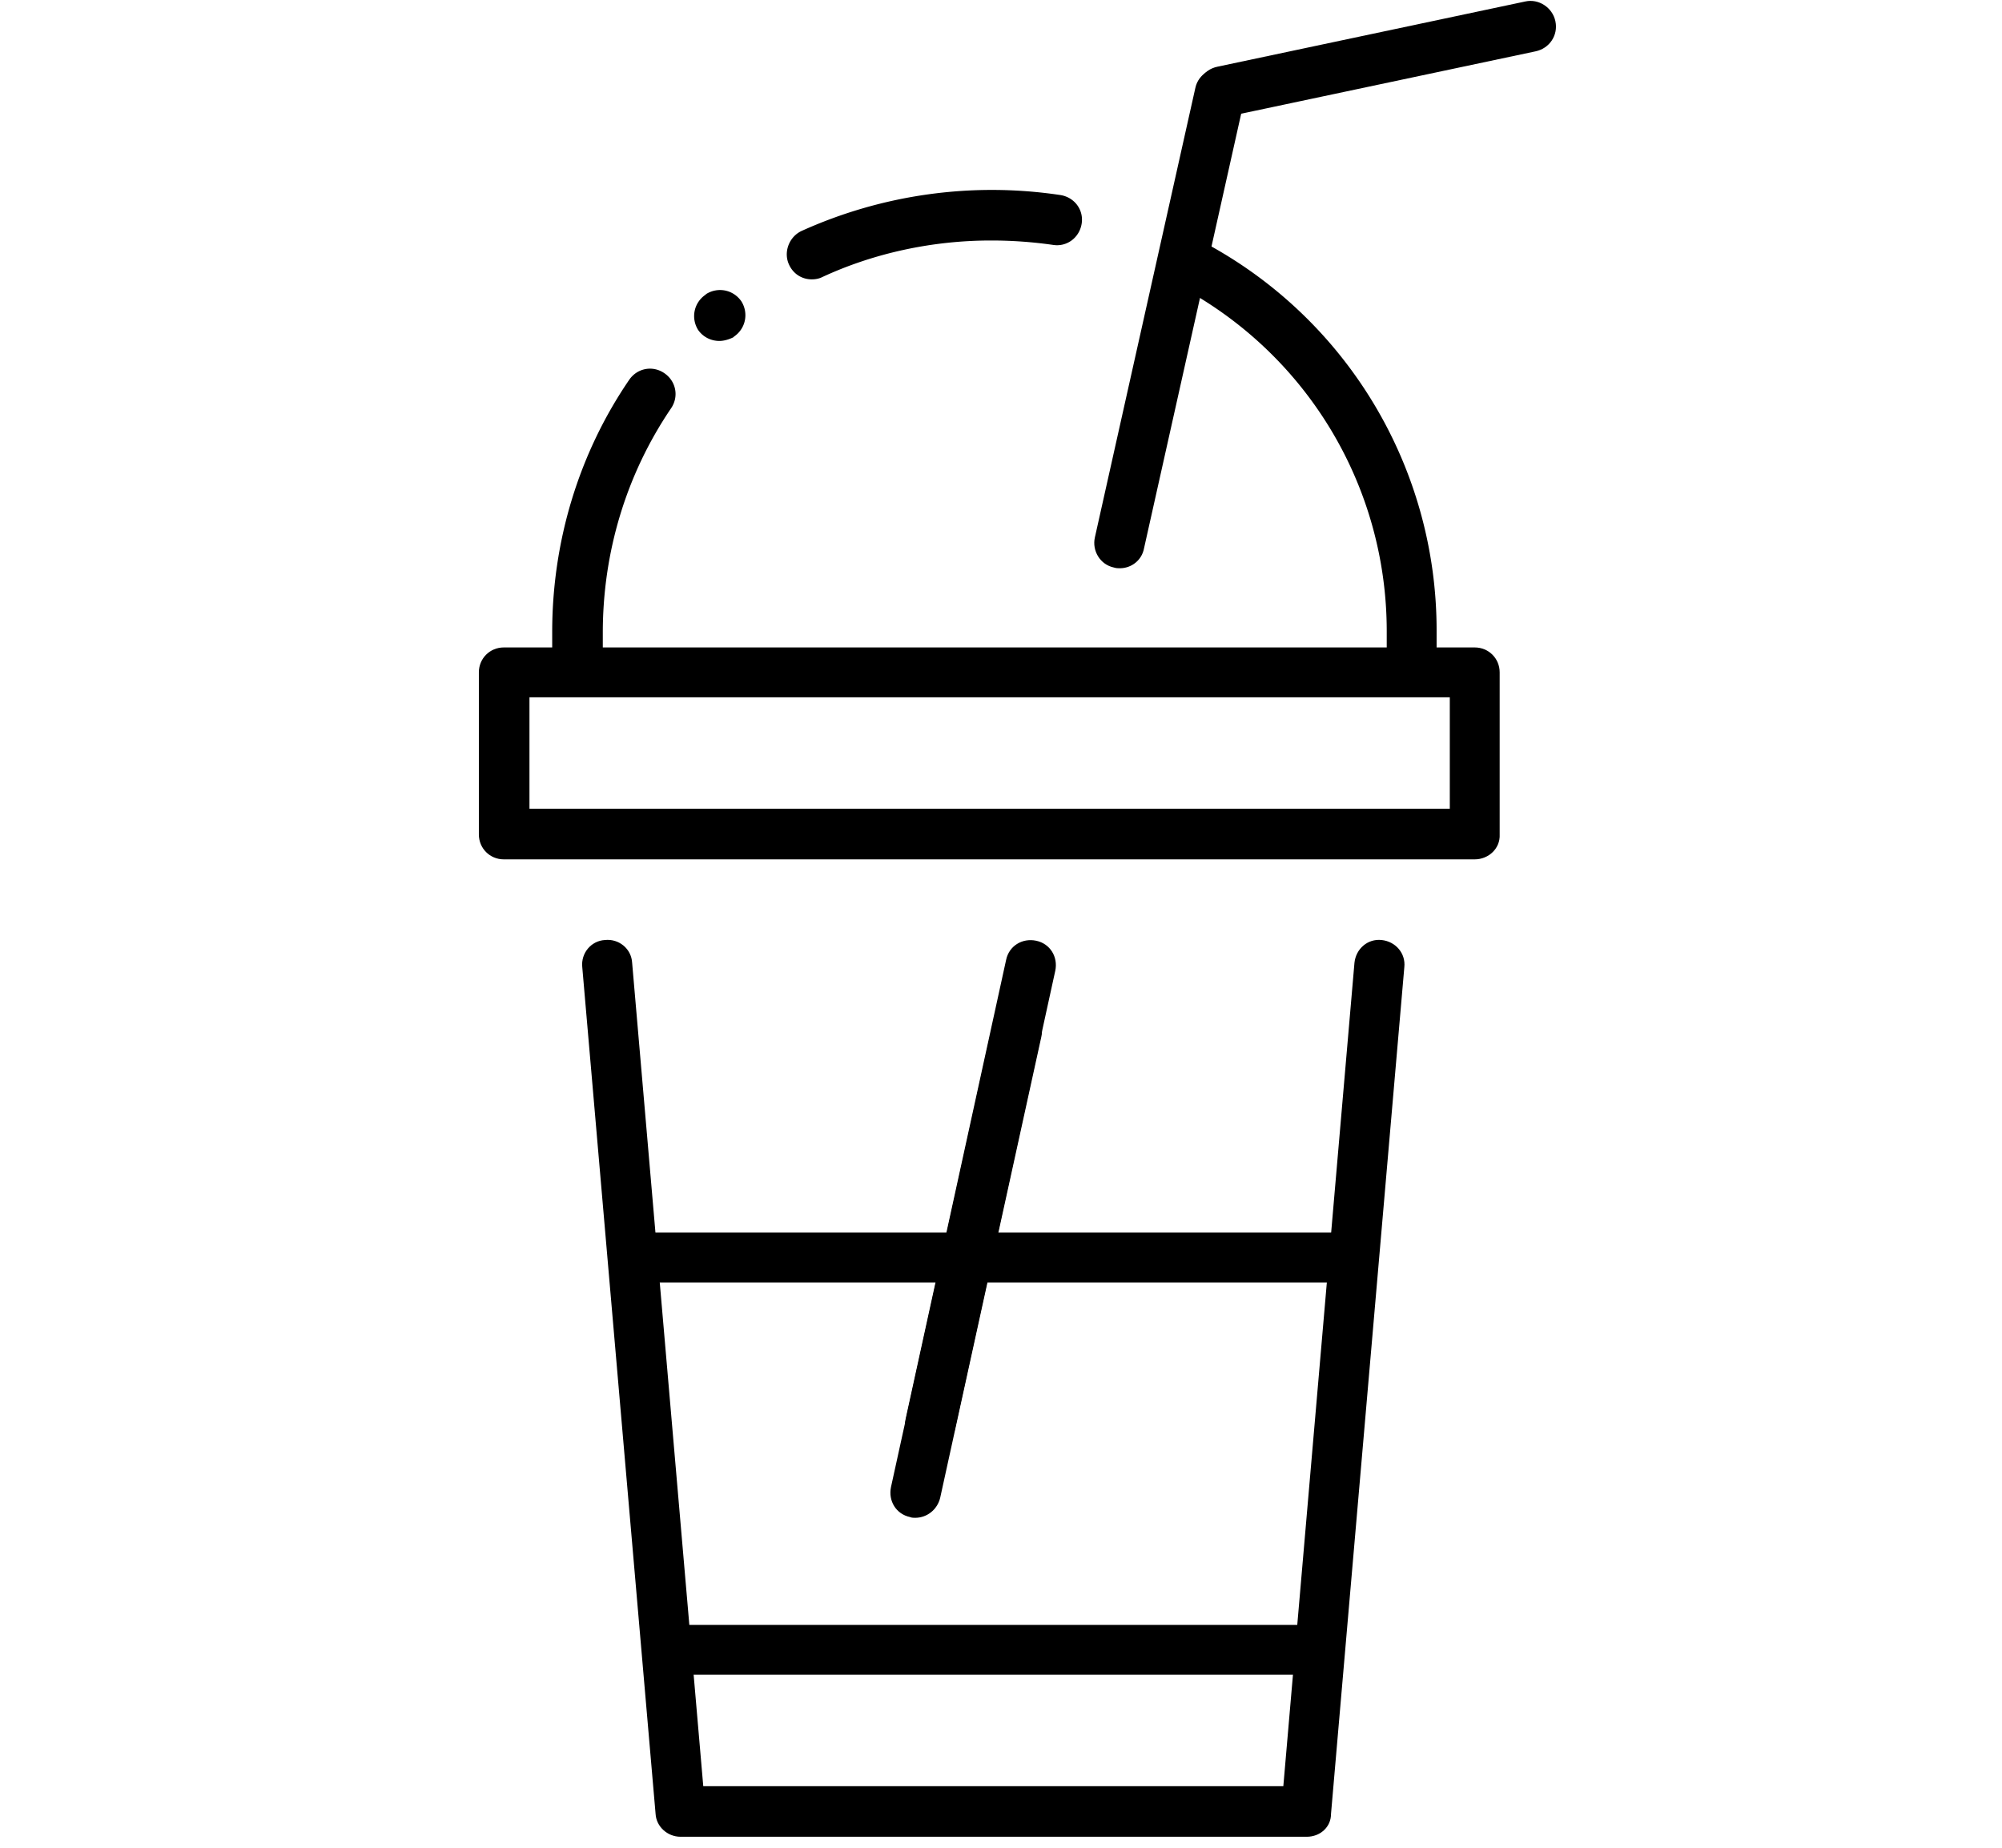 <svg xmlns="http://www.w3.org/2000/svg" xml:space="preserve" viewBox="0 0 273 252">  <path d="M152.7 77.5c-.2 0-.5 0-.8-.1-1.9-.4-3-2.3-2.6-4.1L163 12c.4-1.9 2.3-3 4.1-2.6 1.9.4 3 2.3 2.6 4.1L156 74.8c-.3 1.6-1.7 2.7-3.3 2.7zm-25.9 120.2c-.2 0-.5 0-.7-.1-1.9-.4-3-2.2-2.6-4.1l13.7-62.6c.4-1.9 2.2-3 4.1-2.6 1.9.4 3 2.2 2.6 4.1L130.2 195c-.4 1.6-1.8 2.7-3.4 2.7z" class="st0"></path>  <path d="M124.8 207c-.2 0-.5 0-.7-.1-1.9-.4-3-2.2-2.6-4.1l13.8-62.9c.4-1.9 2.2-3 4.1-2.6 1.9.4 3 2.2 2.6 4.1l-13.8 62.9c-.4 1.6-1.8 2.7-3.4 2.7zm41.9-191.1c-1.6 0-3-1.1-3.4-2.7-.4-1.9.8-3.7 2.7-4.1l42-8.9c1.8-.4 3.7.8 4.1 2.7.4 1.9-.8 3.7-2.7 4.1l-42 8.9h-.7z" class="st0"></path>  <path d="M178.2 250.5H92.8c-1.8 0-3.3-1.4-3.4-3.1l-10-115.5c-.2-1.9 1.2-3.6 3.1-3.7 1.9-.2 3.6 1.2 3.7 3.1l9.7 112.3H175l9.7-112.3c.2-1.9 1.8-3.3 3.7-3.1 1.9.2 3.3 1.8 3.1 3.7l-10 115.5c0 1.8-1.5 3.1-3.3 3.1zm22.9-133.3H68.7c-1.9 0-3.4-1.5-3.4-3.4V91.7c0-1.9 1.5-3.4 3.4-3.4h132.4c1.9 0 3.4 1.5 3.4 3.4v22.1c.1 1.9-1.5 3.4-3.4 3.4zm-128.9-6.9h125.5V95.1H72.2v15.2z" class="st0"></path>  <path d="M192.5 94.4c-1.9 0-3.4-1.5-3.4-3.4v-4.9c0-20-11.1-38.2-28.9-47.4-1.7-.9-2.4-2.9-1.5-4.6.9-1.7 2.9-2.3 4.6-1.5a59.94 59.94 0 0 1 32.6 53.5V91c0 1.8-1.6 3.4-3.4 3.4zm-113.8.2c-1.9 0-3.4-1.5-3.4-3.4v-5c0-12.3 3.6-24.3 10.5-34.4 1.1-1.6 3.2-2 4.8-.9s2 3.2.9 4.8c-6.1 9-9.3 19.6-9.3 30.6v5c-.1 1.7-1.6 3.3-3.5 3.3zm19.4-48.1c-1.1 0-2.2-.5-2.9-1.5-1-1.6-.6-3.7 1-4.8l.1-.1c1.6-1 3.7-.6 4.8 1 1 1.6.6 3.7-1 4.8l-.1.1c-.6.3-1.3.5-1.9.5zm12.6-8.4c-1.3 0-2.5-.7-3.1-2-.8-1.7 0-3.8 1.7-4.6a63 63 0 0 1 35.3-4.9c1.9.3 3.2 2 2.9 3.9-.3 1.9-2 3.2-3.9 2.9-2.8-.4-5.6-.6-8.4-.6h-.1c-7.9 0-15.9 1.7-23 5-.4.2-.9.3-1.4.3zM183 174.9H87.8c-1.9 0-3.4-1.5-3.4-3.4s1.5-3.4 3.4-3.4H183c1.9 0 3.4 1.5 3.4 3.4s-1.5 3.4-3.4 3.4zm-4.7 53.5H92.7c-1.9 0-3.4-1.5-3.4-3.4s1.5-3.4 3.4-3.4h85.6c1.9 0 3.4 1.5 3.4 3.4s-1.5 3.4-3.4 3.4z" class="st0"></path></svg>